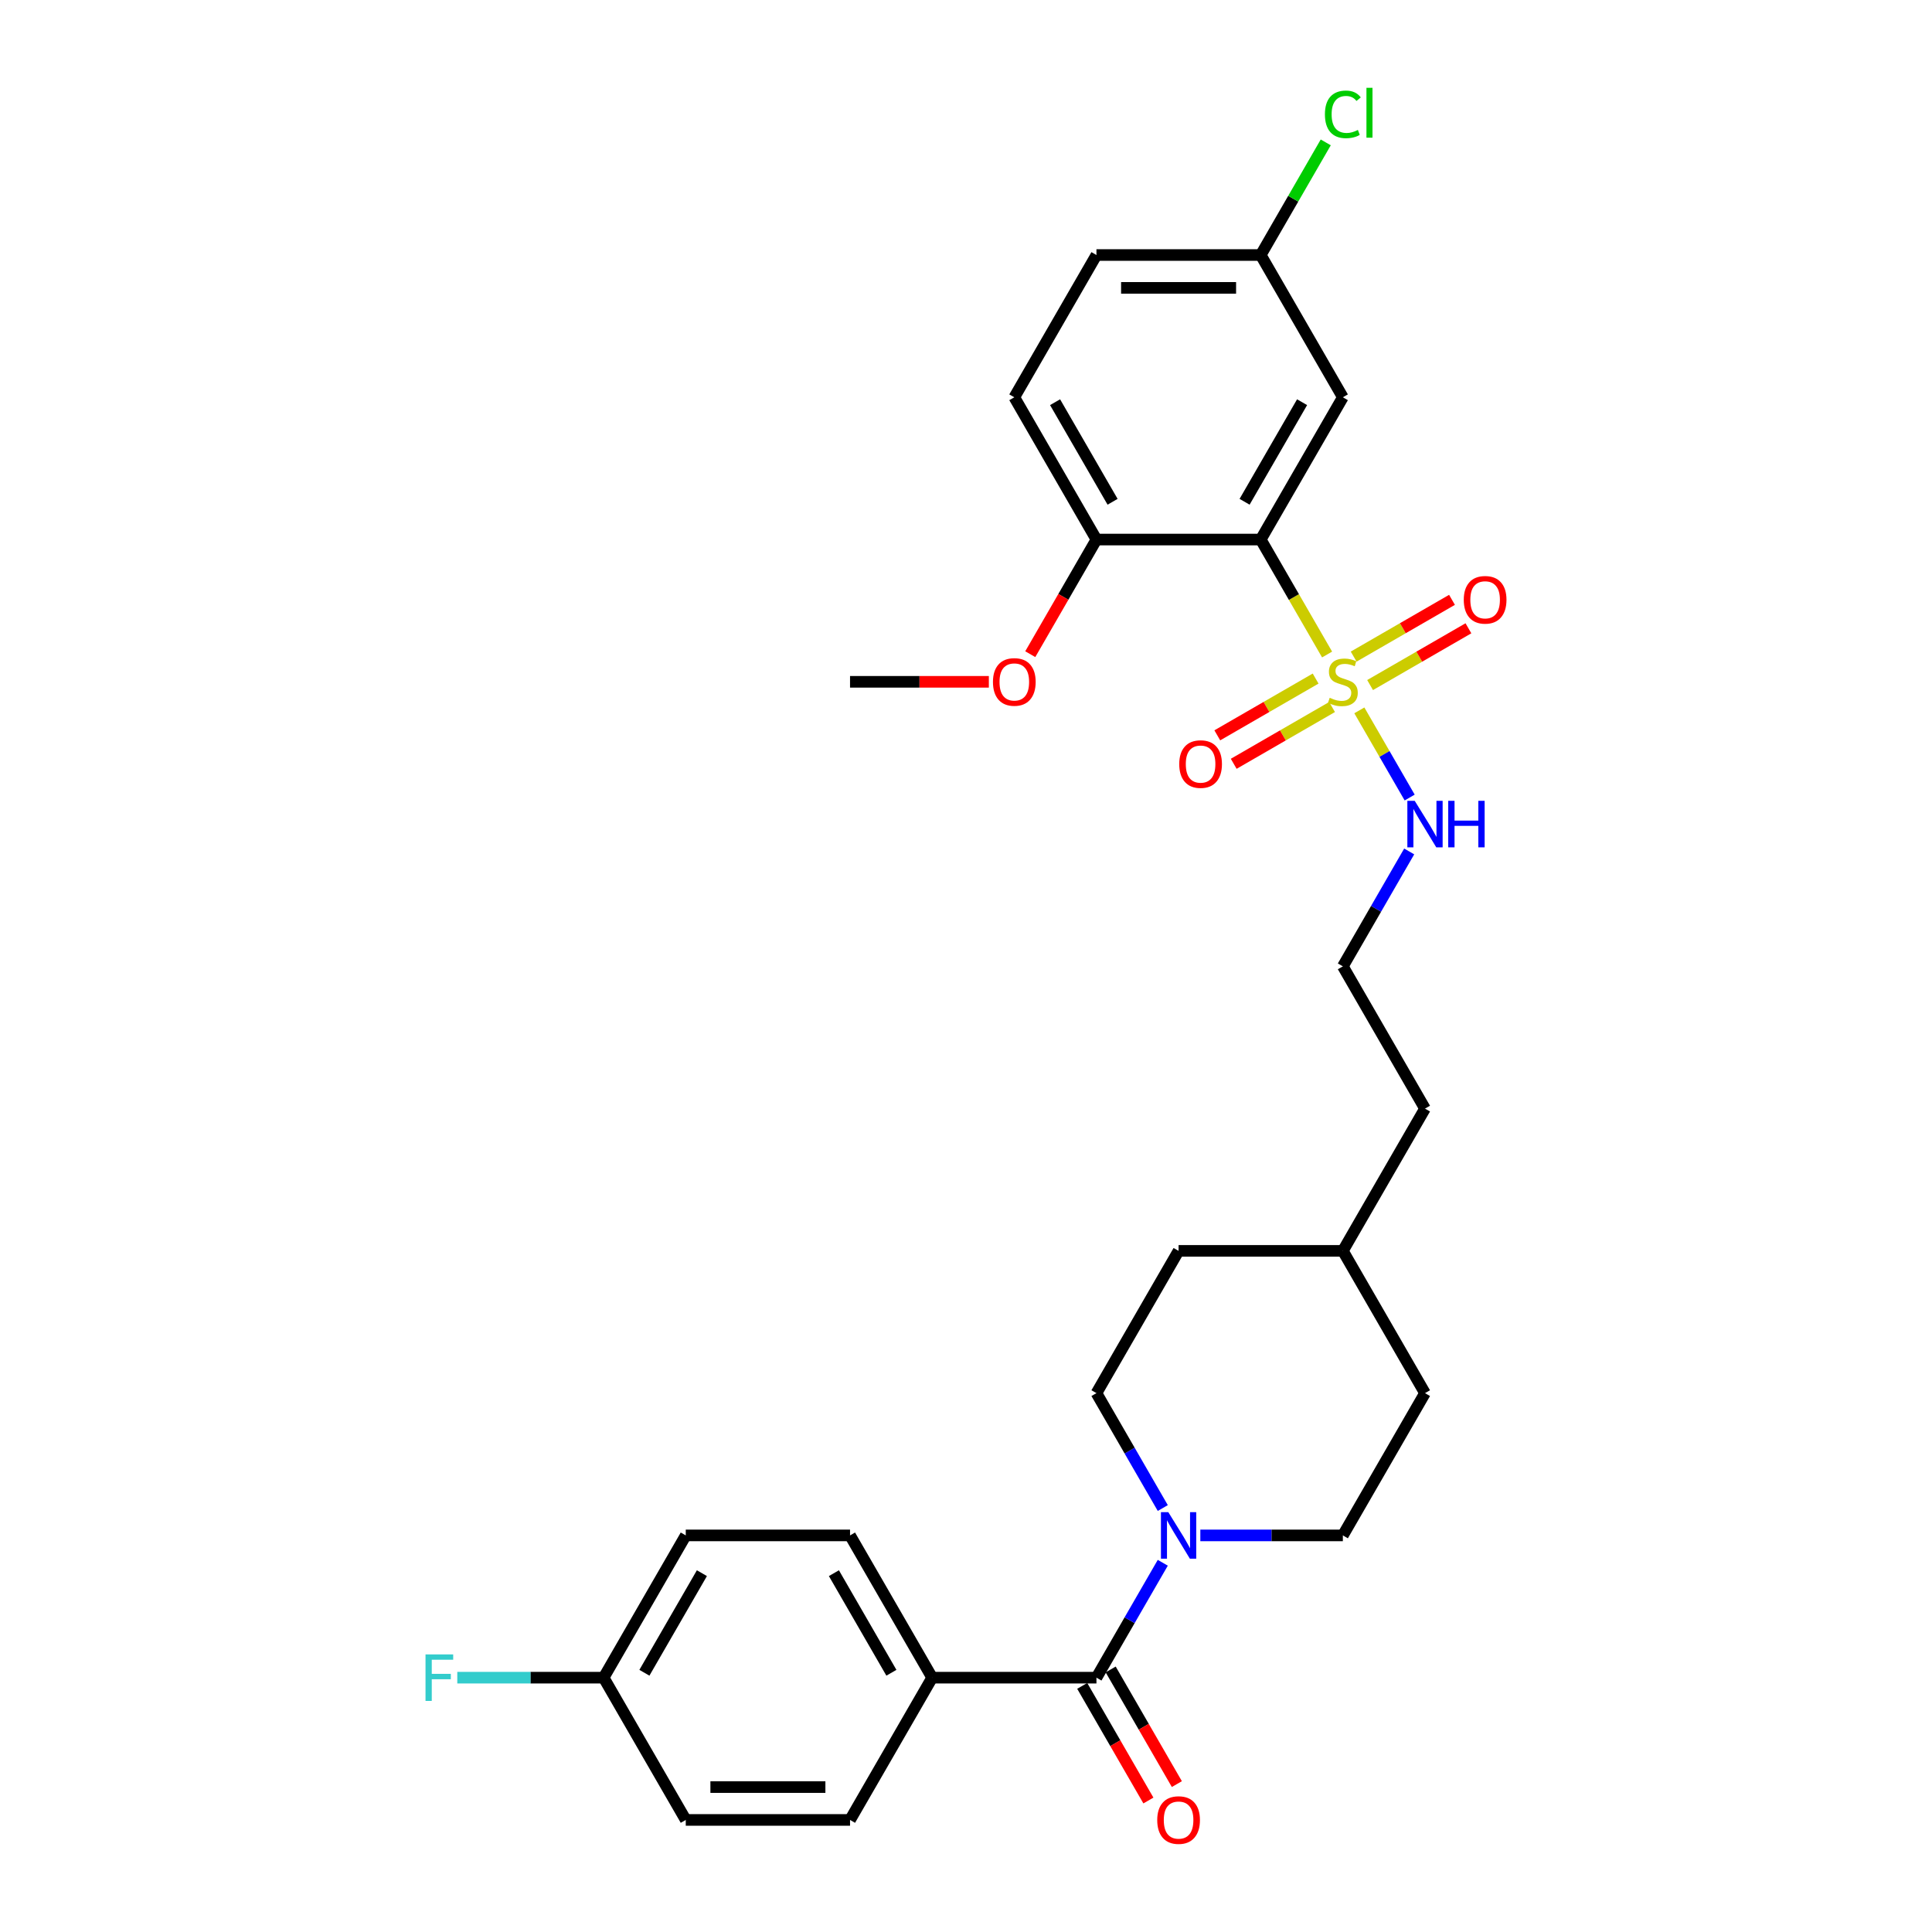 <?xml version='1.0' encoding='iso-8859-1'?>
<svg version='1.1' baseProfile='full'
              xmlns='http://www.w3.org/2000/svg'
                      xmlns:rdkit='http://www.rdkit.org/xml'
                      xmlns:xlink='http://www.w3.org/1999/xlink'
                  xml:space='preserve'
width='1000px' height='1000px' viewBox='0 0 1000 1000'>
<!-- END OF HEADER -->
<rect style='opacity:1.0;fill:#FFFFFF;stroke:none' width='1000' height='1000' x='0' y='0'> </rect>
<path class='bond-0' d='M 686.902,338.775 L 669.725,309.022' style='fill:none;fill-rule:evenodd;stroke:#CCCC00;stroke-width:6px;stroke-linecap:butt;stroke-linejoin:miter;stroke-opacity:1' />
<path class='bond-0' d='M 669.725,309.022 L 652.547,279.27' style='fill:none;fill-rule:evenodd;stroke:#000000;stroke-width:6px;stroke-linecap:butt;stroke-linejoin:miter;stroke-opacity:1' />
<path class='bond-4' d='M 709.159,354.585 L 734.606,339.893' style='fill:none;fill-rule:evenodd;stroke:#CCCC00;stroke-width:6px;stroke-linecap:butt;stroke-linejoin:miter;stroke-opacity:1' />
<path class='bond-4' d='M 734.606,339.893 L 760.053,325.201' style='fill:none;fill-rule:evenodd;stroke:#FF0000;stroke-width:6px;stroke-linecap:butt;stroke-linejoin:miter;stroke-opacity:1' />
<path class='bond-4' d='M 700.656,339.858 L 726.103,325.166' style='fill:none;fill-rule:evenodd;stroke:#CCCC00;stroke-width:6px;stroke-linecap:butt;stroke-linejoin:miter;stroke-opacity:1' />
<path class='bond-4' d='M 726.103,325.166 L 751.551,310.474' style='fill:none;fill-rule:evenodd;stroke:#FF0000;stroke-width:6px;stroke-linecap:butt;stroke-linejoin:miter;stroke-opacity:1' />
<path class='bond-5' d='M 680.963,351.227 L 655.516,365.919' style='fill:none;fill-rule:evenodd;stroke:#CCCC00;stroke-width:6px;stroke-linecap:butt;stroke-linejoin:miter;stroke-opacity:1' />
<path class='bond-5' d='M 655.516,365.919 L 630.068,380.612' style='fill:none;fill-rule:evenodd;stroke:#FF0000;stroke-width:6px;stroke-linecap:butt;stroke-linejoin:miter;stroke-opacity:1' />
<path class='bond-5' d='M 689.466,365.955 L 664.019,380.647' style='fill:none;fill-rule:evenodd;stroke:#CCCC00;stroke-width:6px;stroke-linecap:butt;stroke-linejoin:miter;stroke-opacity:1' />
<path class='bond-5' d='M 664.019,380.647 L 638.571,395.339' style='fill:none;fill-rule:evenodd;stroke:#FF0000;stroke-width:6px;stroke-linecap:butt;stroke-linejoin:miter;stroke-opacity:1' />
<path class='bond-8' d='M 703.593,367.684 L 716.618,390.244' style='fill:none;fill-rule:evenodd;stroke:#CCCC00;stroke-width:6px;stroke-linecap:butt;stroke-linejoin:miter;stroke-opacity:1' />
<path class='bond-8' d='M 716.618,390.244 L 729.643,412.803' style='fill:none;fill-rule:evenodd;stroke:#0000FF;stroke-width:6px;stroke-linecap:butt;stroke-linejoin:miter;stroke-opacity:1' />
<path class='bond-3' d='M 652.547,279.27 L 695.061,205.634' style='fill:none;fill-rule:evenodd;stroke:#000000;stroke-width:6px;stroke-linecap:butt;stroke-linejoin:miter;stroke-opacity:1' />
<path class='bond-3' d='M 644.197,259.722 L 673.957,208.177' style='fill:none;fill-rule:evenodd;stroke:#000000;stroke-width:6px;stroke-linecap:butt;stroke-linejoin:miter;stroke-opacity:1' />
<path class='bond-6' d='M 652.547,279.27 L 567.519,279.27' style='fill:none;fill-rule:evenodd;stroke:#000000;stroke-width:6px;stroke-linecap:butt;stroke-linejoin:miter;stroke-opacity:1' />
<path class='bond-1' d='M 567.519,868.359 L 584.687,838.624' style='fill:none;fill-rule:evenodd;stroke:#000000;stroke-width:6px;stroke-linecap:butt;stroke-linejoin:miter;stroke-opacity:1' />
<path class='bond-1' d='M 584.687,838.624 L 601.855,808.889' style='fill:none;fill-rule:evenodd;stroke:#0000FF;stroke-width:6px;stroke-linecap:butt;stroke-linejoin:miter;stroke-opacity:1' />
<path class='bond-7' d='M 567.519,868.359 L 482.492,868.359' style='fill:none;fill-rule:evenodd;stroke:#000000;stroke-width:6px;stroke-linecap:butt;stroke-linejoin:miter;stroke-opacity:1' />
<path class='bond-9' d='M 560.156,872.611 L 577.284,902.278' style='fill:none;fill-rule:evenodd;stroke:#000000;stroke-width:6px;stroke-linecap:butt;stroke-linejoin:miter;stroke-opacity:1' />
<path class='bond-9' d='M 577.284,902.278 L 594.413,931.945' style='fill:none;fill-rule:evenodd;stroke:#FF0000;stroke-width:6px;stroke-linecap:butt;stroke-linejoin:miter;stroke-opacity:1' />
<path class='bond-9' d='M 574.883,864.108 L 592.011,893.775' style='fill:none;fill-rule:evenodd;stroke:#000000;stroke-width:6px;stroke-linecap:butt;stroke-linejoin:miter;stroke-opacity:1' />
<path class='bond-9' d='M 592.011,893.775 L 609.14,923.442' style='fill:none;fill-rule:evenodd;stroke:#FF0000;stroke-width:6px;stroke-linecap:butt;stroke-linejoin:miter;stroke-opacity:1' />
<path class='bond-2' d='M 621.291,794.723 L 658.176,794.723' style='fill:none;fill-rule:evenodd;stroke:#0000FF;stroke-width:6px;stroke-linecap:butt;stroke-linejoin:miter;stroke-opacity:1' />
<path class='bond-2' d='M 658.176,794.723 L 695.061,794.723' style='fill:none;fill-rule:evenodd;stroke:#000000;stroke-width:6px;stroke-linecap:butt;stroke-linejoin:miter;stroke-opacity:1' />
<path class='bond-30' d='M 601.855,780.557 L 584.687,750.822' style='fill:none;fill-rule:evenodd;stroke:#0000FF;stroke-width:6px;stroke-linecap:butt;stroke-linejoin:miter;stroke-opacity:1' />
<path class='bond-30' d='M 584.687,750.822 L 567.519,721.087' style='fill:none;fill-rule:evenodd;stroke:#000000;stroke-width:6px;stroke-linecap:butt;stroke-linejoin:miter;stroke-opacity:1' />
<path class='bond-15' d='M 695.061,205.634 L 652.547,131.998' style='fill:none;fill-rule:evenodd;stroke:#000000;stroke-width:6px;stroke-linecap:butt;stroke-linejoin:miter;stroke-opacity:1' />
<path class='bond-12' d='M 567.519,279.27 L 525.006,205.634' style='fill:none;fill-rule:evenodd;stroke:#000000;stroke-width:6px;stroke-linecap:butt;stroke-linejoin:miter;stroke-opacity:1' />
<path class='bond-12' d='M 575.87,259.722 L 546.11,208.177' style='fill:none;fill-rule:evenodd;stroke:#000000;stroke-width:6px;stroke-linecap:butt;stroke-linejoin:miter;stroke-opacity:1' />
<path class='bond-24' d='M 567.519,279.27 L 550.391,308.937' style='fill:none;fill-rule:evenodd;stroke:#000000;stroke-width:6px;stroke-linecap:butt;stroke-linejoin:miter;stroke-opacity:1' />
<path class='bond-24' d='M 550.391,308.937 L 533.263,338.605' style='fill:none;fill-rule:evenodd;stroke:#FF0000;stroke-width:6px;stroke-linecap:butt;stroke-linejoin:miter;stroke-opacity:1' />
<path class='bond-13' d='M 482.492,868.359 L 439.978,794.723' style='fill:none;fill-rule:evenodd;stroke:#000000;stroke-width:6px;stroke-linecap:butt;stroke-linejoin:miter;stroke-opacity:1' />
<path class='bond-13' d='M 461.387,865.817 L 431.628,814.271' style='fill:none;fill-rule:evenodd;stroke:#000000;stroke-width:6px;stroke-linecap:butt;stroke-linejoin:miter;stroke-opacity:1' />
<path class='bond-14' d='M 482.492,868.359 L 439.978,941.995' style='fill:none;fill-rule:evenodd;stroke:#000000;stroke-width:6px;stroke-linecap:butt;stroke-linejoin:miter;stroke-opacity:1' />
<path class='bond-25' d='M 729.396,440.708 L 712.229,470.443' style='fill:none;fill-rule:evenodd;stroke:#0000FF;stroke-width:6px;stroke-linecap:butt;stroke-linejoin:miter;stroke-opacity:1' />
<path class='bond-25' d='M 712.229,470.443 L 695.061,500.179' style='fill:none;fill-rule:evenodd;stroke:#000000;stroke-width:6px;stroke-linecap:butt;stroke-linejoin:miter;stroke-opacity:1' />
<path class='bond-10' d='M 695.061,794.723 L 737.575,721.087' style='fill:none;fill-rule:evenodd;stroke:#000000;stroke-width:6px;stroke-linecap:butt;stroke-linejoin:miter;stroke-opacity:1' />
<path class='bond-11' d='M 567.519,721.087 L 610.033,647.451' style='fill:none;fill-rule:evenodd;stroke:#000000;stroke-width:6px;stroke-linecap:butt;stroke-linejoin:miter;stroke-opacity:1' />
<path class='bond-17' d='M 525.006,205.634 L 567.519,131.998' style='fill:none;fill-rule:evenodd;stroke:#000000;stroke-width:6px;stroke-linecap:butt;stroke-linejoin:miter;stroke-opacity:1' />
<path class='bond-19' d='M 439.978,794.723 L 354.95,794.723' style='fill:none;fill-rule:evenodd;stroke:#000000;stroke-width:6px;stroke-linecap:butt;stroke-linejoin:miter;stroke-opacity:1' />
<path class='bond-18' d='M 439.978,941.995 L 354.95,941.995' style='fill:none;fill-rule:evenodd;stroke:#000000;stroke-width:6px;stroke-linecap:butt;stroke-linejoin:miter;stroke-opacity:1' />
<path class='bond-18' d='M 427.224,924.99 L 367.704,924.99' style='fill:none;fill-rule:evenodd;stroke:#000000;stroke-width:6px;stroke-linecap:butt;stroke-linejoin:miter;stroke-opacity:1' />
<path class='bond-20' d='M 652.547,131.998 L 669.376,102.849' style='fill:none;fill-rule:evenodd;stroke:#000000;stroke-width:6px;stroke-linecap:butt;stroke-linejoin:miter;stroke-opacity:1' />
<path class='bond-20' d='M 669.376,102.849 L 686.205,73.701' style='fill:none;fill-rule:evenodd;stroke:#00CC00;stroke-width:6px;stroke-linecap:butt;stroke-linejoin:miter;stroke-opacity:1' />
<path class='bond-29' d='M 652.547,131.998 L 567.519,131.998' style='fill:none;fill-rule:evenodd;stroke:#000000;stroke-width:6px;stroke-linecap:butt;stroke-linejoin:miter;stroke-opacity:1' />
<path class='bond-29' d='M 639.793,149.003 L 580.274,149.003' style='fill:none;fill-rule:evenodd;stroke:#000000;stroke-width:6px;stroke-linecap:butt;stroke-linejoin:miter;stroke-opacity:1' />
<path class='bond-16' d='M 312.436,868.359 L 354.95,941.995' style='fill:none;fill-rule:evenodd;stroke:#000000;stroke-width:6px;stroke-linecap:butt;stroke-linejoin:miter;stroke-opacity:1' />
<path class='bond-23' d='M 312.436,868.359 L 274.565,868.359' style='fill:none;fill-rule:evenodd;stroke:#000000;stroke-width:6px;stroke-linecap:butt;stroke-linejoin:miter;stroke-opacity:1' />
<path class='bond-23' d='M 274.565,868.359 L 236.694,868.359' style='fill:none;fill-rule:evenodd;stroke:#33CCCC;stroke-width:6px;stroke-linecap:butt;stroke-linejoin:miter;stroke-opacity:1' />
<path class='bond-31' d='M 312.436,868.359 L 354.95,794.723' style='fill:none;fill-rule:evenodd;stroke:#000000;stroke-width:6px;stroke-linecap:butt;stroke-linejoin:miter;stroke-opacity:1' />
<path class='bond-31' d='M 333.541,865.817 L 363.3,814.271' style='fill:none;fill-rule:evenodd;stroke:#000000;stroke-width:6px;stroke-linecap:butt;stroke-linejoin:miter;stroke-opacity:1' />
<path class='bond-21' d='M 610.033,647.451 L 695.061,647.451' style='fill:none;fill-rule:evenodd;stroke:#000000;stroke-width:6px;stroke-linecap:butt;stroke-linejoin:miter;stroke-opacity:1' />
<path class='bond-22' d='M 737.575,721.087 L 695.061,647.451' style='fill:none;fill-rule:evenodd;stroke:#000000;stroke-width:6px;stroke-linecap:butt;stroke-linejoin:miter;stroke-opacity:1' />
<path class='bond-28' d='M 511.826,352.906 L 475.902,352.906' style='fill:none;fill-rule:evenodd;stroke:#FF0000;stroke-width:6px;stroke-linecap:butt;stroke-linejoin:miter;stroke-opacity:1' />
<path class='bond-28' d='M 475.902,352.906 L 439.978,352.906' style='fill:none;fill-rule:evenodd;stroke:#000000;stroke-width:6px;stroke-linecap:butt;stroke-linejoin:miter;stroke-opacity:1' />
<path class='bond-27' d='M 695.061,500.179 L 737.575,573.815' style='fill:none;fill-rule:evenodd;stroke:#000000;stroke-width:6px;stroke-linecap:butt;stroke-linejoin:miter;stroke-opacity:1' />
<path class='bond-26' d='M 695.061,647.451 L 737.575,573.815' style='fill:none;fill-rule:evenodd;stroke:#000000;stroke-width:6px;stroke-linecap:butt;stroke-linejoin:miter;stroke-opacity:1' />
<path  class='atom-0' d='M 688.259 361.171
Q 688.531 361.273, 689.653 361.749
Q 690.776 362.225, 692 362.531
Q 693.258 362.804, 694.483 362.804
Q 696.761 362.804, 698.088 361.715
Q 699.414 360.593, 699.414 358.654
Q 699.414 357.328, 698.734 356.511
Q 698.088 355.695, 697.068 355.253
Q 696.047 354.811, 694.347 354.301
Q 692.204 353.655, 690.912 353.042
Q 689.653 352.43, 688.735 351.138
Q 687.851 349.845, 687.851 347.669
Q 687.851 344.642, 689.891 342.771
Q 691.966 340.9, 696.047 340.9
Q 698.836 340.9, 701.999 342.227
L 701.217 344.846
Q 698.326 343.655, 696.149 343.655
Q 693.803 343.655, 692.51 344.642
Q 691.218 345.594, 691.252 347.26
Q 691.252 348.553, 691.898 349.335
Q 692.578 350.117, 693.53 350.56
Q 694.517 351.002, 696.149 351.512
Q 698.326 352.192, 699.618 352.872
Q 700.911 353.552, 701.829 354.947
Q 702.781 356.307, 702.781 358.654
Q 702.781 361.987, 700.537 363.79
Q 698.326 365.558, 694.619 365.558
Q 692.476 365.558, 690.844 365.082
Q 689.245 364.64, 687.34 363.858
L 688.259 361.171
' fill='#CCCC00'/>
<path  class='atom-3' d='M 604.711 782.683
L 612.601 795.437
Q 613.383 796.696, 614.642 798.974
Q 615.9 801.253, 615.968 801.389
L 615.968 782.683
L 619.165 782.683
L 619.165 806.763
L 615.866 806.763
L 607.397 792.818
Q 606.411 791.186, 605.357 789.315
Q 604.336 787.445, 604.03 786.867
L 604.03 806.763
L 600.901 806.763
L 600.901 782.683
L 604.711 782.683
' fill='#0000FF'/>
<path  class='atom-5' d='M 757.643 310.46
Q 757.643 304.679, 760.5 301.448
Q 763.357 298.216, 768.697 298.216
Q 774.037 298.216, 776.894 301.448
Q 779.751 304.679, 779.751 310.46
Q 779.751 316.31, 776.86 319.643
Q 773.969 322.943, 768.697 322.943
Q 763.391 322.943, 760.5 319.643
Q 757.643 316.344, 757.643 310.46
M 768.697 320.222
Q 772.37 320.222, 774.343 317.773
Q 776.35 315.29, 776.35 310.46
Q 776.35 305.733, 774.343 303.352
Q 772.37 300.937, 768.697 300.937
Q 765.024 300.937, 763.017 303.318
Q 761.045 305.699, 761.045 310.46
Q 761.045 315.324, 763.017 317.773
Q 765.024 320.222, 768.697 320.222
' fill='#FF0000'/>
<path  class='atom-6' d='M 610.371 395.488
Q 610.371 389.706, 613.228 386.475
Q 616.085 383.244, 621.425 383.244
Q 626.765 383.244, 629.621 386.475
Q 632.478 389.706, 632.478 395.488
Q 632.478 401.338, 629.587 404.671
Q 626.697 407.97, 621.425 407.97
Q 616.119 407.97, 613.228 404.671
Q 610.371 401.372, 610.371 395.488
M 621.425 405.249
Q 625.098 405.249, 627.071 402.801
Q 629.077 400.318, 629.077 395.488
Q 629.077 390.761, 627.071 388.38
Q 625.098 385.965, 621.425 385.965
Q 617.752 385.965, 615.745 388.346
Q 613.772 390.727, 613.772 395.488
Q 613.772 400.352, 615.745 402.801
Q 617.752 405.249, 621.425 405.249
' fill='#FF0000'/>
<path  class='atom-9' d='M 732.252 414.503
L 740.143 427.257
Q 740.925 428.515, 742.183 430.794
Q 743.442 433.073, 743.51 433.209
L 743.51 414.503
L 746.707 414.503
L 746.707 438.582
L 743.408 438.582
L 734.939 424.638
Q 733.953 423.005, 732.898 421.135
Q 731.878 419.264, 731.572 418.686
L 731.572 438.582
L 728.443 438.582
L 728.443 414.503
L 732.252 414.503
' fill='#0000FF'/>
<path  class='atom-9' d='M 749.598 414.503
L 752.863 414.503
L 752.863 424.74
L 765.175 424.74
L 765.175 414.503
L 768.44 414.503
L 768.44 438.582
L 765.175 438.582
L 765.175 427.461
L 752.863 427.461
L 752.863 438.582
L 749.598 438.582
L 749.598 414.503
' fill='#0000FF'/>
<path  class='atom-10' d='M 598.98 942.063
Q 598.98 936.282, 601.837 933.05
Q 604.694 929.819, 610.033 929.819
Q 615.373 929.819, 618.23 933.05
Q 621.087 936.282, 621.087 942.063
Q 621.087 947.913, 618.196 951.246
Q 615.305 954.545, 610.033 954.545
Q 604.728 954.545, 601.837 951.246
Q 598.98 947.947, 598.98 942.063
M 610.033 951.825
Q 613.706 951.825, 615.679 949.376
Q 617.686 946.893, 617.686 942.063
Q 617.686 937.336, 615.679 934.955
Q 613.706 932.54, 610.033 932.54
Q 606.36 932.54, 604.353 934.921
Q 602.381 937.302, 602.381 942.063
Q 602.381 946.927, 604.353 949.376
Q 606.36 951.825, 610.033 951.825
' fill='#FF0000'/>
<path  class='atom-21' d='M 685.776 59.195
Q 685.776 53.209, 688.565 50.08
Q 691.388 46.917, 696.727 46.917
Q 701.693 46.917, 704.346 50.42
L 702.101 52.257
Q 700.163 49.706, 696.727 49.706
Q 693.088 49.706, 691.15 52.155
Q 689.245 54.569, 689.245 59.195
Q 689.245 63.957, 691.218 66.405
Q 693.224 68.854, 697.102 68.854
Q 699.754 68.854, 702.849 67.256
L 703.802 69.806
Q 702.543 70.623, 700.639 71.099
Q 698.734 71.575, 696.625 71.575
Q 691.388 71.575, 688.565 68.378
Q 685.776 65.181, 685.776 59.195
' fill='#00CC00'/>
<path  class='atom-21' d='M 707.271 45.455
L 710.4 45.455
L 710.4 71.269
L 707.271 71.269
L 707.271 45.455
' fill='#00CC00'/>
<path  class='atom-24' d='M 220.249 856.319
L 234.568 856.319
L 234.568 859.074
L 223.48 859.074
L 223.48 866.387
L 233.344 866.387
L 233.344 869.175
L 223.48 869.175
L 223.48 880.399
L 220.249 880.399
L 220.249 856.319
' fill='#33CCCC'/>
<path  class='atom-25' d='M 513.952 352.974
Q 513.952 347.192, 516.809 343.961
Q 519.666 340.73, 525.006 340.73
Q 530.345 340.73, 533.202 343.961
Q 536.059 347.192, 536.059 352.974
Q 536.059 358.824, 533.168 362.157
Q 530.277 365.456, 525.006 365.456
Q 519.7 365.456, 516.809 362.157
Q 513.952 358.858, 513.952 352.974
M 525.006 362.735
Q 528.679 362.735, 530.651 360.287
Q 532.658 357.804, 532.658 352.974
Q 532.658 348.247, 530.651 345.866
Q 528.679 343.451, 525.006 343.451
Q 521.332 343.451, 519.326 345.832
Q 517.353 348.213, 517.353 352.974
Q 517.353 357.838, 519.326 360.287
Q 521.332 362.735, 525.006 362.735
' fill='#FF0000'/>
</svg>

